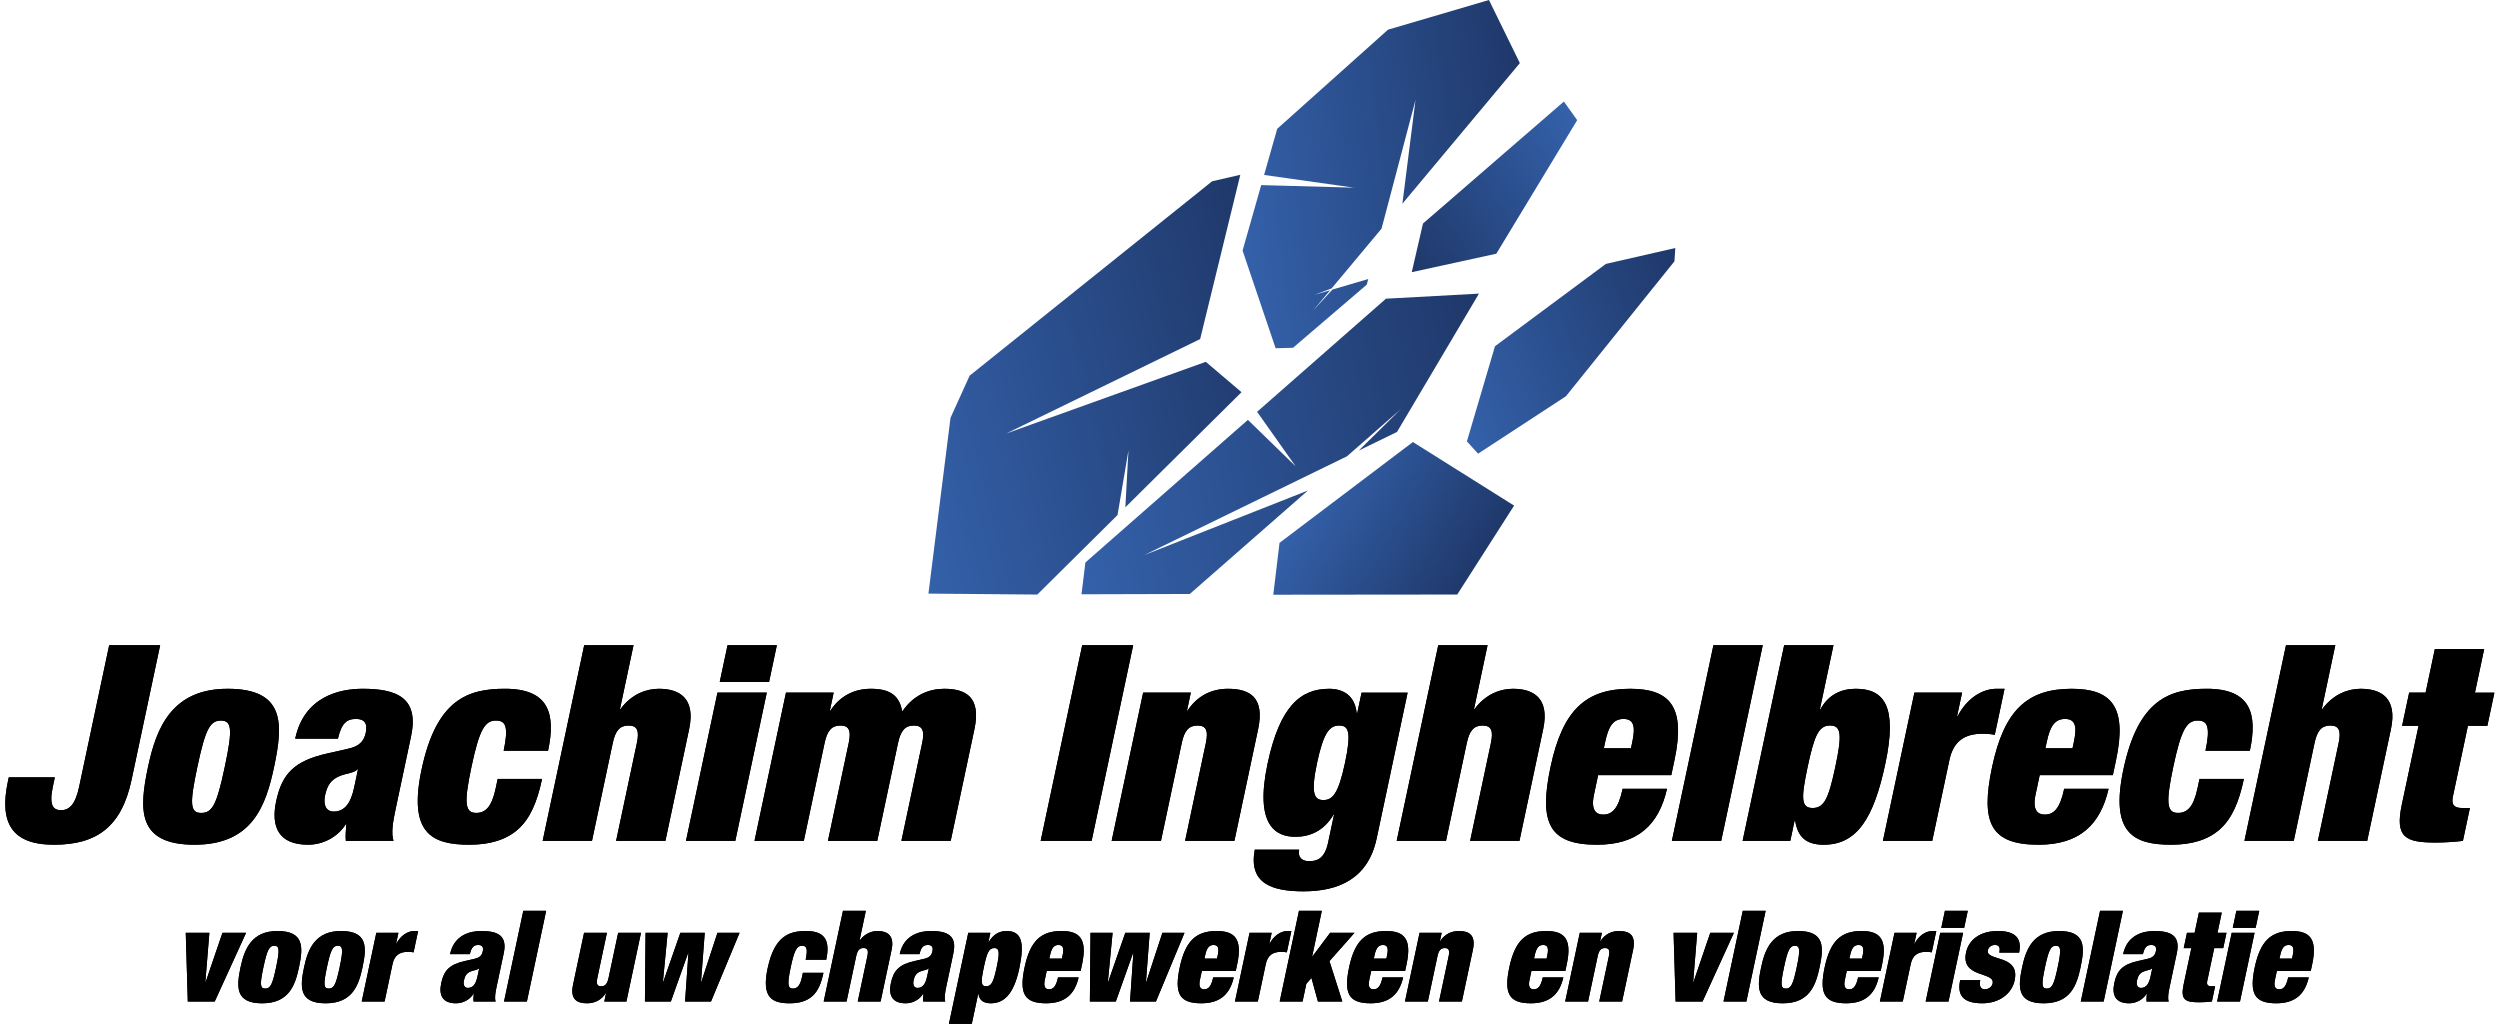 <svg xmlns="http://www.w3.org/2000/svg" xmlns:ns1="http://www.w3.org/1999/xlink" id="Laag_1" data-name="Laag 1" version="1.1" viewBox="0.0 0.0 1824.0 751.0" width="300" height="123">
  <defs>
    <linearGradient id="Naamloos_verloop_25" data-name="Naamloos verloop 25" x1="921.25" y1="295.93" x2="1056.07" y2="295.93" gradientTransform="translate(305.81 -355.04) rotate(30.2)" gradientUnits="userSpaceOnUse">
      <stop offset="0" stop-color="#3461aa" />
      <stop offset="1" stop-color="#1f386a" />
    </linearGradient>
    <linearGradient id="Naamloos_verloop_25-2" data-name="Naamloos verloop 25" x1="1070.91" y1="376.95" x2="1262.76" y2="376.95" gradientTransform="translate(-77.34 298.5) rotate(-19.94)" ns1:href="#Naamloos_verloop_25" />
    <linearGradient id="Naamloos_verloop_25-3" data-name="Naamloos verloop 25" x1="777.4" y1="351.83" x2="1102.92" y2="351.83" gradientTransform="translate(-52.87 147.58) rotate(-10.17)" ns1:href="#Naamloos_verloop_25" />
    <linearGradient id="Naamloos_verloop_25-4" data-name="Naamloos verloop 25" x1="665.35" y1="291.22" x2="961.3" y2="291.22" gradientTransform="translate(-66.6 205.13) rotate(-14)" ns1:href="#Naamloos_verloop_25" />
    <linearGradient id="Naamloos_verloop_25-5" data-name="Naamloos verloop 25" x1="930.18" y1="155.23" x2="1149.32" y2="155.23" gradientTransform="translate(-41.23 107.87) rotate(-7.39)" ns1:href="#Naamloos_verloop_25" />
    <linearGradient id="Naamloos_verloop_25-6" data-name="Naamloos verloop 25" x1="396.53" y1="388.69" x2="559.44" y2="388.69" gradientTransform="translate(1707.03 198.03) rotate(145.67)" ns1:href="#Naamloos_verloop_25" />
  </defs>
  <g>
    <g>
      <path d="M76.14,472.74l-22.04,103.81c-2.9,13.65-7.64,17.06-13.26,17.06s-8.91-3.41-6.01-17.06l1.49-7.03H2.58l-.64,3.01c-6.35,29.92,2.4,46.38,33.72,46.38s49.55-13.05,56.89-47.58l20.94-98.59h-37.35Z" fill="#000" stroke-width="0" />
      <path d="M76.14,472.74l-22.04,103.81c-2.9,13.65-7.64,17.06-13.26,17.06s-8.91-3.41-6.01-17.06l1.49-7.03H2.58l-.64,3.01c-6.35,29.92,2.4,46.38,33.72,46.38s49.55-13.05,56.89-47.58l20.94-98.59h-37.35Z" fill="#000" stroke-width="0" />
      <path d="M162.94,504.66c-40.76,0-52.24,28.52-58.29,57.03-6.65,31.33-8.34,57.22,34.03,57.22s52.24-28.51,58.29-57.02c6.65-31.33,8.34-57.23-34.03-57.23ZM160.83,561.89c-5.8,27.3-8.97,33.73-17.2,33.73s-8.67-6.43-2.87-33.73c5.84-27.51,9.21-33.94,17.24-33.94s8.68,6.43,2.83,33.94Z" fill="#000" stroke-width="0" />
      <path d="M162.94,504.66c-40.76,0-52.24,28.52-58.29,57.03-6.65,31.33-8.34,57.22,34.03,57.22s52.24-28.51,58.29-57.02c6.65-31.33,8.34-57.23-34.03-57.23ZM160.83,561.89c-5.8,27.3-8.97,33.73-17.2,33.73s-8.67-6.43-2.87-33.73c5.84-27.51,9.21-33.94,17.24-33.94s8.68,6.43,2.83,33.94Z" fill="#000" stroke-width="0" />
      <path d="M261.75,504.66c-16.46,0-42.71,5.43-49.32,36.55h31.32c2.63-11.45,6.48-14.46,13.31-14.46,6.23,0,8.51,3.41,7.11,10.03-1.41,6.63-4.94,10.04-13.16,11.85l-14.98,3.41c-24.24,5.42-33.27,14.86-37.54,34.94-3.97,18.67,1.65,31.92,23.34,31.92,10.84,0,21.63-5.42,27.69-15.06h.4c-.33,4.42-.79,8.43-.39,12.25h34.94c-1.82-5.62-.56-13.45,1.58-23.49l11.25-53.01c6.01-28.31-10.25-34.94-35.55-34.94ZM255.68,576.75c-2.52,11.85-7.01,17.86-15.04,17.86-5.42,0-7.85-4.61-6.32-11.85,1.53-7.23,4.24-11.44,10.41-14.05,5.73-2.41,10.71-2.21,13.31-5.02h.4l-2.77,13.05Z" fill="#000" stroke-width="0" />
      <path d="M261.75,504.66c-16.46,0-42.71,5.43-49.32,36.55h31.32c2.63-11.45,6.48-14.46,13.31-14.46,6.23,0,8.51,3.41,7.11,10.03-1.41,6.63-4.94,10.04-13.16,11.85l-14.98,3.41c-24.24,5.42-33.27,14.86-37.54,34.94-3.97,18.67,1.65,31.92,23.34,31.92,10.84,0,21.63-5.42,27.69-15.06h.4c-.33,4.42-.79,8.43-.39,12.25h34.94c-1.82-5.62-.56-13.45,1.58-23.49l11.25-53.01c6.01-28.31-10.25-34.94-35.55-34.94ZM255.68,576.75c-2.52,11.85-7.01,17.86-15.04,17.86-5.42,0-7.85-4.61-6.32-11.85,1.53-7.23,4.24-11.44,10.41-14.05,5.73-2.41,10.71-2.21,13.31-5.02h.4l-2.77,13.05Z" fill="#000" stroke-width="0" />
      <path d="M359.29,577.75c-2.9,13.65-7.61,17.86-14.23,17.86-8.23,0-9.15-7.02-3.48-33.73,5.67-26.71,9.61-33.94,17.85-33.94,3.82,0,6.17,1.21,7.05,4.62.88,3.41.57,8.64-1.3,17.47h32.53c5.76-27.11.6-45.38-31.53-45.38-27.11,0-50.21,7.63-61.13,59.04-9.93,46.78,7.35,55.22,35.06,55.22,15.06,0,27.07-3.61,35.76-11.45,8.69-7.83,13.82-19.68,17.44-36.74h-32.53l-1.5,7.03Z" fill="#000" stroke-width="0" />
      <path d="M359.29,577.75c-2.9,13.65-7.61,17.86-14.23,17.86-8.23,0-9.15-7.02-3.48-33.73,5.67-26.71,9.61-33.94,17.85-33.94,3.82,0,6.17,1.21,7.05,4.62.88,3.41.57,8.64-1.3,17.47h32.53c5.76-27.11.6-45.38-31.53-45.38-27.11,0-50.21,7.63-61.13,59.04-9.93,46.78,7.35,55.22,35.06,55.22,15.06,0,27.07-3.61,35.76-11.45,8.69-7.83,13.82-19.68,17.44-36.74h-32.53l-1.5,7.03Z" fill="#000" stroke-width="0" />
      <path d="M479.03,504.66c-8.83,0-19.8,3.42-28.25,14.86h-.4l9.94-46.78h-36.14l-30.44,143.37h36.14l15.22-71.68c1.92-9.04,5.14-12.85,11.56-12.85s8.03,3.81,6.11,12.85l-15.22,71.68h36.14l17.39-81.92c4.82-22.69-7.19-29.52-22.04-29.52Z" fill="#000" stroke-width="0" />
      <path d="M479.03,504.66c-8.83,0-19.8,3.42-28.25,14.86h-.4l9.94-46.78h-36.14l-30.44,143.37h36.14l15.22-71.68c1.92-9.04,5.14-12.85,11.56-12.85s8.03,3.81,6.11,12.85l-15.22,71.68h36.14l17.39-81.92c4.82-22.69-7.19-29.52-22.04-29.52Z" fill="#000" stroke-width="0" />
      <polygon points="565.34 472.74 529.2 472.74 523.48 499.65 559.63 499.65 565.34 472.74" fill="#000" stroke-width="0" />
      <polygon points="565.34 472.74 529.2 472.74 523.48 499.65 559.63 499.65 565.34 472.74" fill="#000" stroke-width="0" />
      <polygon points="521.82 507.48 498.75 616.1 534.9 616.1 557.96 507.48 521.82 507.48" fill="#000" stroke-width="0" />
      <polygon points="521.82 507.48 498.75 616.1 534.9 616.1 557.96 507.48 521.82 507.48" fill="#000" stroke-width="0" />
      <path d="M688.08,504.66c-11.05,0-22.63,4.42-30.85,16.67-2.07-11.05-8.11-16.67-22.97-16.67-12.45,0-22.83,5.43-29.71,16.07h-.4l2.81-13.25h-34.94l-23.07,108.63h36.14l15.22-71.68c1.92-9.04,5.14-12.85,11.56-12.85s8.03,3.81,6.11,12.85l-15.22,71.68h36.14l15.22-71.68c1.92-9.04,5.14-12.85,11.57-12.85s8.02,3.81,6.11,12.85l-15.22,71.68h36.14l17.39-81.92c4.95-23.29-6.18-29.52-22.04-29.52Z" fill="#000" stroke-width="0" />
      <path d="M688.08,504.66c-11.05,0-22.63,4.42-30.85,16.67-2.07-11.05-8.11-16.67-22.97-16.67-12.45,0-22.83,5.43-29.71,16.07h-.4l2.81-13.25h-34.94l-23.07,108.63h36.14l15.22-71.68c1.92-9.04,5.14-12.85,11.56-12.85s8.03,3.81,6.11,12.85l-15.22,71.68h36.14l15.22-71.68c1.92-9.04,5.14-12.85,11.57-12.85s8.02,3.81,6.11,12.85l-15.22,71.68h36.14l17.39-81.92c4.95-23.29-6.18-29.52-22.04-29.52Z" fill="#000" stroke-width="0" />
      <polygon points="789.06 472.74 758.62 616.1 795.96 616.1 826.41 472.74 789.06 472.74" fill="#000" stroke-width="0" />
      <polygon points="789.06 472.74 758.62 616.1 795.96 616.1 826.41 472.74 789.06 472.74" fill="#000" stroke-width="0" />
      <path d="M895.94,504.66c-12.45,0-22.83,5.43-29.71,16.07h-.4l2.81-13.25h-34.94l-23.07,108.63h36.14l15.22-71.68c1.92-9.04,5.14-12.85,11.56-12.85s8.03,3.81,6.11,12.85l-15.22,71.68h36.14l17.39-81.92c4.94-23.29-6.18-29.52-22.04-29.52Z" fill="#000" stroke-width="0" />
      <path d="M895.94,504.66c-12.45,0-22.83,5.43-29.71,16.07h-.4l2.81-13.25h-34.94l-23.07,108.63h36.14l15.22-71.68c1.92-9.04,5.14-12.85,11.56-12.85s8.03,3.81,6.11,12.85l-15.22,71.68h36.14l17.39-81.92c4.94-23.29-6.18-29.52-22.04-29.52Z" fill="#000" stroke-width="0" />
      <path d="M993.75,507.48l-3.2,15.06h-.4c-1.24-13.05-10.06-17.87-20.1-17.87-21.08,0-36.26,12.85-45.17,54.82-9.59,45.17,5.89,53.61,20.35,53.61,10.03,0,20.69-3.81,27.95-16.26h.4l-4.4,20.68c-2.55,12.05-8.48,13.45-13.9,13.45s-8.4-3.01-7.25-8.43h-32.53c-4.64,24.7,12.4,30.52,35.69,30.52,25.5,0,47.3-9.03,53.61-38.75l22.69-106.82h-33.73ZM981.62,558.88c-4.86,22.89-9.21,27.31-15.83,27.31s-9.5-4.42-4.64-27.31c4.82-22.69,9.41-27.31,16.23-27.31s9.06,4.62,4.24,27.31Z" fill="#000" stroke-width="0" />
      <path d="M993.75,507.48l-3.2,15.06h-.4c-1.24-13.05-10.06-17.87-20.1-17.87-21.08,0-36.26,12.85-45.17,54.82-9.59,45.17,5.89,53.61,20.35,53.61,10.03,0,20.69-3.81,27.95-16.26h.4l-4.4,20.68c-2.55,12.05-8.48,13.45-13.9,13.45s-8.4-3.01-7.25-8.43h-32.53c-4.64,24.7,12.4,30.52,35.69,30.52,25.5,0,47.3-9.03,53.61-38.75l22.69-106.82h-33.73ZM981.62,558.88c-4.86,22.89-9.21,27.31-15.83,27.31s-9.5-4.42-4.64-27.31c4.82-22.69,9.41-27.31,16.23-27.31s9.06,4.62,4.24,27.31Z" fill="#000" stroke-width="0" />
      <path d="M1104.79,504.66c-8.84,0-19.8,3.42-28.26,14.86h-.4l9.93-46.78h-36.14l-30.45,143.37h36.14l15.22-71.68c1.92-9.04,5.14-12.85,11.56-12.85s8.03,3.81,6.11,12.85l-15.22,71.68h36.14l17.4-81.92c4.82-22.69-7.18-29.52-22.04-29.52Z" fill="#000" stroke-width="0" />
      <path d="M1104.79,504.66c-8.84,0-19.8,3.42-28.26,14.86h-.4l9.93-46.78h-36.14l-30.45,143.37h36.14l15.22-71.68c1.92-9.04,5.14-12.85,11.56-12.85s8.03,3.81,6.11,12.85l-15.22,71.68h36.14l17.4-81.92c4.82-22.69-7.18-29.52-22.04-29.52Z" fill="#000" stroke-width="0" />
      <path d="M1167.07,567.91h53.61l2.34-11.04c8.35-39.36-3.57-52.21-32.49-52.21-32.53,0-49.5,15.67-58.33,57.23-8.78,41.36-.87,57.02,34.07,57.02,29.92,0,45.28-14.66,51.27-40.96h-32.53c-3.15,14.86-7.82,18.88-14.25,18.88-5.01,0-9.2-3.01-6.72-14.66l3.03-14.26ZM1172.27,543.42c2.43-11.45,5.95-16.66,13.37-16.66s8.94,5.22,6.51,16.66l-1.03,4.82h-19.88l1.03-4.82Z" fill="#000" stroke-width="0" />
      <path d="M1167.07,567.91h53.61l2.34-11.04c8.35-39.36-3.57-52.21-32.49-52.21-32.53,0-49.5,15.67-58.33,57.23-8.78,41.36-.87,57.02,34.07,57.02,29.92,0,45.28-14.66,51.27-40.96h-32.53c-3.15,14.86-7.82,18.88-14.25,18.88-5.01,0-9.2-3.01-6.72-14.66l3.03-14.26ZM1172.27,543.42c2.43-11.45,5.95-16.66,13.37-16.66s8.94,5.22,6.51,16.66l-1.03,4.82h-19.88l1.03-4.82Z" fill="#000" stroke-width="0" />
      <polygon points="1251.54 472.74 1221.1 616.1 1257.24 616.1 1287.69 472.74 1251.54 472.74" fill="#000" stroke-width="0" />
      <polygon points="1251.54 472.74 1221.1 616.1 1257.24 616.1 1287.69 472.74 1251.54 472.74" fill="#000" stroke-width="0" />
      <path d="M1355.81,504.66c-10.24,0-19.92,4.02-25.88,15.06h-.4l9.98-46.99h-36.14l-30.45,143.37h34.94l3.16-14.86h.4c1.86,12.05,8.1,17.67,20.95,17.67,24.29,0,36.62-19.28,45.14-59.43,8.91-41.97-.81-54.82-21.69-54.82ZM1340.85,561.89c-4.95,23.29-8.2,30.12-16.63,30.12s-8.59-6.83-3.65-30.12c4.99-23.5,8.24-30.32,16.48-30.32s8.79,6.83,3.8,30.32Z" fill="#000" stroke-width="0" />
      <path d="M1355.81,504.66c-10.24,0-19.92,4.02-25.88,15.06h-.4l9.98-46.99h-36.14l-30.45,143.37h34.94l3.16-14.86h.4c1.86,12.05,8.1,17.67,20.95,17.67,24.29,0,36.62-19.28,45.14-59.43,8.91-41.97-.81-54.82-21.69-54.82ZM1340.85,561.89c-4.95,23.29-8.2,30.12-16.63,30.12s-8.59-6.83-3.65-30.12c4.99-23.5,8.24-30.32,16.48-30.32s8.79,6.83,3.8,30.32Z" fill="#000" stroke-width="0" />
      <path d="M1464.85,504.66h-5.82c-10.65,0-21.77,7.03-28.56,20.08h-.4l3.67-17.27h-34.94l-23.07,108.63h36.14l12.58-59.23c3.03-14.26,11.52-19.28,24.37-19.28,3.01,0,5.78.2,8.87.8l7.16-33.73Z" fill="#000" stroke-width="0" />
      <path d="M1464.85,504.66h-5.82c-10.65,0-21.77,7.03-28.56,20.08h-.4l3.67-17.27h-34.94l-23.07,108.63h36.14l12.58-59.23c3.03-14.26,11.52-19.28,24.37-19.28,3.01,0,5.78.2,8.87.8l7.16-33.73Z" fill="#000" stroke-width="0" />
      <path d="M1514.06,504.66c-32.53,0-49.5,15.67-58.33,57.23-8.78,41.36-.87,57.02,34.07,57.02,29.92,0,45.28-14.66,51.27-40.96h-32.53c-3.15,14.86-7.82,18.88-14.25,18.88-5.01,0-9.2-3.01-6.72-14.66l3.03-14.26h53.61l2.34-11.04c8.35-39.36-3.57-52.21-32.49-52.21ZM1515.68,543.42l-1.03,4.82h-19.88l1.03-4.82c2.43-11.45,5.95-16.66,13.37-16.66s8.94,5.22,6.51,16.66Z" fill="#000" stroke-width="0" />
      <path d="M1514.06,504.66c-32.53,0-49.5,15.67-58.33,57.23-8.78,41.36-.87,57.02,34.07,57.02,29.92,0,45.28-14.66,51.27-40.96h-32.53c-3.15,14.86-7.82,18.88-14.25,18.88-5.01,0-9.2-3.01-6.72-14.66l3.03-14.26h53.61l2.34-11.04c8.35-39.36-3.57-52.21-32.49-52.21ZM1515.68,543.42l-1.03,4.82h-19.88l1.03-4.82c2.43-11.45,5.95-16.66,13.37-16.66s8.94,5.22,6.51,16.66Z" fill="#000" stroke-width="0" />
      <path d="M1606.18,577.75c-2.9,13.65-7.61,17.86-14.23,17.86-8.23,0-9.15-7.02-3.48-33.73,5.67-26.71,9.61-33.94,17.84-33.94,3.82,0,6.17,1.21,7.05,4.62.89,3.41.58,8.64-1.3,17.47h32.53c5.76-27.11.6-45.38-31.52-45.38-27.11,0-50.22,7.63-61.13,59.04-9.93,46.78,7.35,55.22,35.06,55.22,15.06,0,27.07-3.61,35.77-11.45,8.69-7.83,13.81-19.68,17.44-36.74h-32.53l-1.49,7.03Z" fill="#000" stroke-width="0" />
      <path d="M1606.18,577.75c-2.9,13.65-7.61,17.86-14.23,17.86-8.23,0-9.15-7.02-3.48-33.73,5.67-26.71,9.61-33.94,17.84-33.94,3.82,0,6.17,1.21,7.05,4.62.89,3.41.58,8.64-1.3,17.47h32.53c5.76-27.11.6-45.38-31.52-45.38-27.11,0-50.22,7.63-61.13,59.04-9.93,46.78,7.35,55.22,35.06,55.22,15.06,0,27.07-3.61,35.77-11.45,8.69-7.83,13.81-19.68,17.44-36.74h-32.53l-1.49,7.03Z" fill="#000" stroke-width="0" />
      <path d="M1725.92,504.66c-8.84,0-19.8,3.42-28.26,14.86h-.4l9.93-46.78h-36.14l-30.45,143.37h36.14l15.22-71.68c1.92-9.04,5.14-12.85,11.56-12.85s8.03,3.81,6.11,12.85l-15.22,71.68h36.14l17.4-81.92c4.82-22.69-7.18-29.52-22.04-29.52Z" fill="#000" stroke-width="0" />
      <path d="M1725.92,504.66c-8.84,0-19.8,3.42-28.26,14.86h-.4l9.93-46.78h-36.14l-30.45,143.37h36.14l15.22-71.68c1.92-9.04,5.14-12.85,11.56-12.85s8.03,3.81,6.11,12.85l-15.22,71.68h36.14l17.4-81.92c4.82-22.69-7.18-29.52-22.04-29.52Z" fill="#000" stroke-width="0" />
      <path d="M1816.25,475.55h-36.14l-6.77,31.93h-12.05l-5.16,24.3h12.05l-12.28,57.83c-5.12,24.09,2.75,27.71,24.84,27.71,6.03,0,13.14-.41,19.94-1.21l5.12-24.09h-5.62c-5.82,0-8.16-2.21-6.84-8.43l11-51.8h14.26l5.16-24.3h-14.26l6.77-31.93Z" fill="#000" stroke-width="0" />
      <path d="M1816.25,475.55h-36.14l-6.77,31.93h-12.05l-5.16,24.3h12.05l-12.28,57.83c-5.12,24.09,2.75,27.71,24.84,27.71,6.03,0,13.14-.41,19.94-1.21l5.12-24.09h-5.62c-5.82,0-8.16-2.21-6.84-8.43l11-51.8h14.26l5.16-24.3h-14.26l6.77-31.93Z" fill="#000" stroke-width="0" />
    </g>
    <g>
      <polygon points="159.14 683.44 146.79 719.65 146.6 719.65 149.55 683.44 132.24 683.44 133.73 733.8 153.47 733.8 176.45 683.44 159.14 683.44" fill="#000" stroke-width="0" />
      <polygon points="159.14 683.44 146.79 719.65 146.6 719.65 149.55 683.44 132.24 683.44 133.73 733.8 153.47 733.8 176.45 683.44 159.14 683.44" fill="#000" stroke-width="0" />
      <path d="M199.45,682.13c-18.9,0-24.22,13.22-27.03,26.44-3.09,14.52-3.87,26.53,15.78,26.53s24.22-13.22,27.03-26.43c3.08-14.52,3.87-26.53-15.78-26.53ZM198.46,708.67c-2.69,12.66-4.16,15.64-7.98,15.64s-4.02-2.98-1.33-15.64c2.71-12.75,4.27-15.73,7.99-15.73s4.02,2.98,1.31,15.73Z" fill="#000" stroke-width="0" />
      <path d="M199.45,682.13c-18.9,0-24.22,13.22-27.03,26.44-3.09,14.52-3.87,26.53,15.78,26.53s24.22-13.22,27.03-26.43c3.08-14.52,3.87-26.53-15.78-26.53ZM198.46,708.67c-2.69,12.66-4.16,15.64-7.98,15.64s-4.02-2.98-1.33-15.64c2.71-12.75,4.27-15.73,7.99-15.73s4.02,2.98,1.31,15.73Z" fill="#000" stroke-width="0" />
      <path d="M245.99,682.13c-18.9,0-24.22,13.22-27.03,26.44-3.09,14.52-3.87,26.53,15.78,26.53s24.22-13.22,27.03-26.43c3.08-14.52,3.87-26.53-15.78-26.53ZM245.01,708.67c-2.69,12.66-4.16,15.64-7.98,15.64s-4.02-2.98-1.33-15.64c2.71-12.75,4.27-15.73,7.99-15.73s4.02,2.98,1.31,15.73Z" fill="#000" stroke-width="0" />
      <path d="M245.99,682.13c-18.9,0-24.22,13.22-27.03,26.44-3.09,14.52-3.87,26.53,15.78,26.53s24.22-13.22,27.03-26.43c3.08-14.52,3.87-26.53-15.78-26.53ZM245.01,708.67c-2.69,12.66-4.16,15.64-7.98,15.64s-4.02-2.98-1.33-15.64c2.71-12.75,4.27-15.73,7.99-15.73s4.02,2.98,1.31,15.73Z" fill="#000" stroke-width="0" />
      <path d="M286.56,691.44h-.19l1.7-8h-16.2l-10.7,50.36h16.76l5.83-27.46c1.4-6.61,5.34-8.94,11.3-8.94,1.4,0,2.68.09,4.11.37l3.32-15.64h-2.7c-4.93,0-10.09,3.26-13.24,9.31Z" fill="#000" stroke-width="0" />
      <path d="M286.56,691.44h-.19l1.7-8h-16.2l-10.7,50.36h16.76l5.83-27.46c1.4-6.61,5.34-8.94,11.3-8.94,1.4,0,2.68.09,4.11.37l3.32-15.64h-2.7c-4.93,0-10.09,3.26-13.24,9.31Z" fill="#000" stroke-width="0" />
      <path d="M348.76,682.13c-7.63,0-19.8,2.51-22.87,16.94h14.52c1.22-5.31,3.01-6.7,6.17-6.7,2.89,0,3.95,1.58,3.29,4.65-.65,3.07-2.29,4.66-6.1,5.49l-6.95,1.59c-11.24,2.51-15.43,6.89-17.4,16.2-1.84,8.66.77,14.8,10.82,14.8,5.03,0,10.03-2.51,12.84-6.98h.19c-.16,2.05-.37,3.91-.18,5.68h16.2c-.84-2.61-.26-6.24.73-10.89l5.22-24.57c2.79-13.13-4.75-16.2-16.48-16.2ZM345.95,715.55c-1.17,5.49-3.25,8.28-6.97,8.28-2.51,0-3.64-2.14-2.93-5.49.71-3.35,1.97-5.31,4.83-6.52,2.66-1.12,4.96-1.02,6.17-2.33h.19l-1.28,6.05Z" fill="#000" stroke-width="0" />
      <path d="M348.76,682.13c-7.63,0-19.8,2.51-22.87,16.94h14.52c1.22-5.31,3.01-6.7,6.17-6.7,2.89,0,3.95,1.58,3.29,4.65-.65,3.07-2.29,4.66-6.1,5.49l-6.95,1.59c-11.24,2.51-15.43,6.89-17.4,16.2-1.84,8.66.77,14.8,10.82,14.8,5.03,0,10.03-2.51,12.84-6.98h.19c-.16,2.05-.37,3.91-.18,5.68h16.2c-.84-2.61-.26-6.24.73-10.89l5.22-24.57c2.79-13.13-4.75-16.2-16.48-16.2ZM345.95,715.55c-1.17,5.49-3.25,8.28-6.97,8.28-2.51,0-3.64-2.14-2.93-5.49.71-3.35,1.97-5.31,4.83-6.52,2.66-1.12,4.96-1.02,6.17-2.33h.19l-1.28,6.05Z" fill="#000" stroke-width="0" />
      <polygon points="365.44 733.8 382.19 733.8 396.31 667.33 379.56 667.33 365.44 733.8" fill="#000" stroke-width="0" />
      <polygon points="365.44 733.8 382.19 733.8 396.31 667.33 379.56 667.33 365.44 733.8" fill="#000" stroke-width="0" />
      <path d="M441.97,716.67c-.89,4.19-2.38,5.96-5.36,5.96s-3.72-1.77-2.83-5.96l7.06-33.23h-16.76l-8.06,37.98c-2.3,10.8,2.86,13.68,10.22,13.68,5.77,0,10.59-2.51,13.78-7.45h.19l-1.3,6.14h16.2l10.7-50.36h-16.75l-7.06,33.23Z" fill="#000" stroke-width="0" />
      <path d="M441.97,716.67c-.89,4.19-2.38,5.96-5.36,5.96s-3.72-1.77-2.83-5.96l7.06-33.23h-16.76l-8.06,37.98c-2.3,10.8,2.86,13.68,10.22,13.68,5.77,0,10.59-2.51,13.78-7.45h.19l-1.3,6.14h16.2l10.7-50.36h-16.75l-7.06,33.23Z" fill="#000" stroke-width="0" />
      <polygon points="509.94 719.65 509.75 719.65 512.51 683.44 494.64 683.44 482.01 719.65 481.83 719.65 485.33 683.44 469.13 683.44 468.68 733.8 487.67 733.8 500.36 698.15 500.55 698.15 498.09 733.8 517.08 733.8 538.02 683.44 521.82 683.44 509.94 719.65" fill="#000" stroke-width="0" />
      <polygon points="509.94 719.65 509.75 719.65 512.51 683.44 494.64 683.44 482.01 719.65 481.83 719.65 485.33 683.44 469.13 683.44 468.68 733.8 487.67 733.8 500.36 698.15 500.55 698.15 498.09 733.8 517.08 733.8 538.02 683.44 521.82 683.44 509.94 719.65" fill="#000" stroke-width="0" />
      <path d="M583.7,716.02c-1.34,6.33-3.53,8.28-6.6,8.28-3.82,0-4.24-3.26-1.61-15.64,2.63-12.38,4.46-15.73,8.27-15.73,1.77,0,2.86.56,3.27,2.14.41,1.58.27,4-.6,8.1h15.08c2.67-12.57.28-21.04-14.61-21.04-12.57,0-23.28,3.54-28.34,27.37-4.61,21.69,3.41,25.6,16.25,25.6,6.98,0,12.55-1.67,16.58-5.31,4.03-3.63,6.41-9.12,8.09-17.03h-15.08l-.69,3.26Z" fill="#000" stroke-width="0" />
      <path d="M583.7,716.02c-1.34,6.33-3.53,8.28-6.6,8.28-3.82,0-4.24-3.26-1.61-15.64,2.63-12.38,4.46-15.73,8.27-15.73,1.77,0,2.86.56,3.27,2.14.41,1.58.27,4-.6,8.1h15.08c2.67-12.57.28-21.04-14.61-21.04-12.57,0-23.28,3.54-28.34,27.37-4.61,21.69,3.41,25.6,16.25,25.6,6.98,0,12.55-1.67,16.58-5.31,4.03-3.63,6.41-9.12,8.09-17.03h-15.08l-.69,3.26Z" fill="#000" stroke-width="0" />
      <path d="M639.21,682.13c-4.09,0-9.18,1.58-13.1,6.89h-.19l4.61-21.69h-16.76l-14.12,66.46h16.76l7.06-33.23c.89-4.19,2.38-5.96,5.36-5.96s3.72,1.77,2.83,5.96l-7.06,33.23h16.75l8.07-37.98c2.23-10.52-3.33-13.68-10.22-13.68Z" fill="#000" stroke-width="0" />
      <path d="M639.21,682.13c-4.09,0-9.18,1.58-13.1,6.89h-.19l4.61-21.69h-16.76l-14.12,66.46h16.76l7.06-33.23c.89-4.19,2.38-5.96,5.36-5.96s3.72,1.77,2.83,5.96l-7.06,33.23h16.75l8.07-37.98c2.23-10.52-3.33-13.68-10.22-13.68Z" fill="#000" stroke-width="0" />
      <path d="M694.69,698.33c2.79-13.13-4.75-16.2-16.48-16.2-7.63,0-19.8,2.51-22.87,16.94h14.52c1.22-5.31,3.01-6.7,6.17-6.7,2.89,0,3.95,1.58,3.29,4.65-.65,3.07-2.29,4.66-6.1,5.49l-6.95,1.59c-11.24,2.51-15.43,6.89-17.4,16.2-1.84,8.66.77,14.8,10.82,14.8,5.03,0,10.03-2.51,12.84-6.98h.19c-.16,2.05-.37,3.91-.18,5.68h16.2c-.84-2.61-.26-6.24.73-10.89l5.22-24.57ZM675.4,715.55c-1.17,5.49-3.25,8.28-6.97,8.28-2.51,0-3.64-2.14-2.93-5.49.71-3.35,1.97-5.31,4.83-6.52,2.66-1.12,4.96-1.02,6.17-2.33h.19l-1.28,6.05Z" fill="#000" stroke-width="0" />
      <path d="M694.69,698.33c2.79-13.13-4.75-16.2-16.48-16.2-7.63,0-19.8,2.51-22.87,16.94h14.52c1.22-5.31,3.01-6.7,6.17-6.7,2.89,0,3.95,1.58,3.29,4.65-.65,3.07-2.29,4.66-6.1,5.49l-6.95,1.59c-11.24,2.51-15.43,6.89-17.4,16.2-1.84,8.66.77,14.8,10.82,14.8,5.03,0,10.03-2.51,12.84-6.98h.19c-.16,2.05-.37,3.91-.18,5.68h16.2c-.84-2.61-.26-6.24.73-10.89l5.22-24.57ZM675.4,715.55c-1.17,5.49-3.25,8.28-6.97,8.28-2.51,0-3.64-2.14-2.93-5.49.71-3.35,1.97-5.31,4.83-6.52,2.66-1.12,4.96-1.02,6.17-2.33h.19l-1.28,6.05Z" fill="#000" stroke-width="0" />
      <path d="M733.7,682.13c-5.49,0-9.95,2.61-13.19,8.19h-.19l1.46-6.89h-16.2l-14.18,66.74h16.76l4.69-22.06h.19c.59,5.12,4.29,6.98,9.04,6.98,9.31,0,16.76-6.14,20.85-25.41,3.95-18.62,2.04-27.55-9.23-27.55ZM726.41,708.57c-2.31,10.89-3.82,14.06-7.73,14.06s-3.98-3.16-1.67-14.06c2.29-10.8,3.8-13.96,7.62-13.96s4.07,3.16,1.78,13.96Z" fill="#000" stroke-width="0" />
      <path d="M733.7,682.13c-5.49,0-9.95,2.61-13.19,8.19h-.19l1.46-6.89h-16.2l-14.18,66.74h16.76l4.69-22.06h.19c.59,5.12,4.29,6.98,9.04,6.98,9.31,0,16.76-6.14,20.85-25.41,3.95-18.62,2.04-27.55-9.23-27.55ZM726.41,708.57c-2.31,10.89-3.82,14.06-7.73,14.06s-3.98-3.16-1.67-14.06c2.29-10.8,3.8-13.96,7.62-13.96s4.07,3.16,1.78,13.96Z" fill="#000" stroke-width="0" />
      <path d="M773.91,682.13c-15.08,0-22.95,7.26-27.05,26.53-4.07,19.17-.4,26.43,15.8,26.43,13.87,0,20.99-6.79,23.77-18.99h-15.08c-1.46,6.89-3.63,8.75-6.6,8.75-2.33,0-4.27-1.4-3.12-6.8l1.41-6.61h24.85l1.09-5.12c3.88-18.24-1.66-24.2-15.06-24.2ZM774.66,700.1l-.47,2.23h-9.22l.48-2.23c1.13-5.31,2.76-7.73,6.2-7.73s4.14,2.42,3.01,7.73Z" fill="#000" stroke-width="0" />
      <path d="M773.91,682.13c-15.08,0-22.95,7.26-27.05,26.53-4.07,19.17-.4,26.43,15.8,26.43,13.87,0,20.99-6.79,23.77-18.99h-15.08c-1.46,6.89-3.63,8.75-6.6,8.75-2.33,0-4.27-1.4-3.12-6.8l1.41-6.61h24.85l1.09-5.12c3.88-18.24-1.66-24.2-15.06-24.2ZM774.66,700.1l-.47,2.23h-9.22l.48-2.23c1.13-5.31,2.76-7.73,6.2-7.73s4.14,2.42,3.01,7.73Z" fill="#000" stroke-width="0" />
      <polygon points="847.83 683.44 835.95 719.65 835.76 719.65 838.52 683.44 820.65 683.44 808.02 719.65 807.84 719.65 811.34 683.44 795.14 683.44 794.68 733.8 813.68 733.8 826.37 698.15 826.55 698.15 824.1 733.8 843.09 733.8 864.02 683.44 847.83 683.44" fill="#000" stroke-width="0" />
      <polygon points="847.83 683.44 835.95 719.65 835.76 719.65 838.52 683.44 820.65 683.44 808.02 719.65 807.84 719.65 811.34 683.44 795.14 683.44 794.68 733.8 813.68 733.8 826.37 698.15 826.55 698.15 824.1 733.8 843.09 733.8 864.02 683.44 847.83 683.44" fill="#000" stroke-width="0" />
      <path d="M878.41,724.86c-2.33,0-4.27-1.4-3.12-6.8l1.41-6.61h24.85l1.09-5.12c3.88-18.24-1.66-24.2-15.06-24.2-15.08,0-22.95,7.26-27.05,26.53-4.07,19.17-.4,26.43,15.8,26.43,13.87,0,20.99-6.79,23.77-18.99h-15.08c-1.46,6.89-3.63,8.75-6.6,8.75ZM879.11,700.1c1.13-5.31,2.76-7.73,6.2-7.73s4.14,2.42,3.01,7.73l-.47,2.23h-9.22l.48-2.23Z" fill="#000" stroke-width="0" />
      <path d="M878.41,724.86c-2.33,0-4.27-1.4-3.12-6.8l1.41-6.61h24.85l1.09-5.12c3.88-18.24-1.66-24.2-15.06-24.2-15.08,0-22.95,7.26-27.05,26.53-4.07,19.17-.4,26.43,15.8,26.43,13.87,0,20.99-6.79,23.77-18.99h-15.08c-1.46,6.89-3.63,8.75-6.6,8.75ZM879.11,700.1c1.13-5.31,2.76-7.73,6.2-7.73s4.14,2.42,3.01,7.73l-.47,2.23h-9.22l.48-2.23Z" fill="#000" stroke-width="0" />
      <path d="M938.99,697.77l3.32-15.64h-2.7c-4.93,0-10.09,3.26-13.24,9.31h-.19l1.7-8h-16.2l-10.7,50.36h16.76l5.83-27.46c1.4-6.61,5.34-8.94,11.3-8.94,1.4,0,2.68.09,4.11.37Z" fill="#000" stroke-width="0" />
      <path d="M938.99,697.77l3.32-15.64h-2.7c-4.93,0-10.09,3.26-13.24,9.31h-.19l1.7-8h-16.2l-10.7,50.36h16.76l5.83-27.46c1.4-6.61,5.34-8.94,11.3-8.94,1.4,0,2.68.09,4.11.37Z" fill="#000" stroke-width="0" />
      <polygon points="988.58 683.44 970.71 683.44 957.7 700.85 957.52 700.85 964.63 667.33 947.88 667.33 933.76 733.8 950.52 733.8 953.26 720.86 956.99 716.48 961.78 733.8 979.65 733.8 970.21 704.2 988.58 683.44" fill="#000" stroke-width="0" />
      <polygon points="988.58 683.44 970.71 683.44 957.7 700.85 957.52 700.85 964.63 667.33 947.88 667.33 933.76 733.8 950.52 733.8 953.26 720.86 956.99 716.48 961.78 733.8 979.65 733.8 970.21 704.2 988.58 683.44" fill="#000" stroke-width="0" />
      <path d="M1002.5,724.86c-2.33,0-4.27-1.4-3.12-6.8l1.41-6.61h24.85l1.09-5.12c3.88-18.24-1.66-24.2-15.06-24.2-15.08,0-22.95,7.26-27.05,26.53-4.07,19.17-.4,26.43,15.8,26.43,13.87,0,20.99-6.79,23.77-18.99h-15.08c-1.46,6.89-3.63,8.75-6.6,8.75ZM1003.2,700.1c1.13-5.31,2.76-7.73,6.2-7.73s4.14,2.42,3.01,7.73l-.47,2.23h-9.22l.48-2.23Z" fill="#000" stroke-width="0" />
      <path d="M1002.5,724.86c-2.33,0-4.27-1.4-3.12-6.8l1.41-6.61h24.85l1.09-5.12c3.88-18.24-1.66-24.2-15.06-24.2-15.08,0-22.95,7.26-27.05,26.53-4.07,19.17-.4,26.43,15.8,26.43,13.87,0,20.99-6.79,23.77-18.99h-15.08c-1.46,6.89-3.63,8.75-6.6,8.75ZM1003.2,700.1c1.13-5.31,2.76-7.73,6.2-7.73s4.14,2.42,3.01,7.73l-.47,2.23h-9.22l.48-2.23Z" fill="#000" stroke-width="0" />
      <path d="M1065.1,682.13c-5.77,0-10.59,2.51-13.77,7.45h-.19l1.3-6.14h-16.2l-10.7,50.36h16.76l7.06-33.23c.89-4.19,2.38-5.96,5.36-5.96s3.72,1.77,2.83,5.96l-7.06,33.23h16.76l8.07-37.98c2.29-10.8-2.87-13.68-10.22-13.68Z" fill="#000" stroke-width="0" />
      <path d="M1065.1,682.13c-5.77,0-10.59,2.51-13.77,7.45h-.19l1.3-6.14h-16.2l-10.7,50.36h16.76l7.06-33.23c.89-4.19,2.38-5.96,5.36-5.96s3.72,1.77,2.83,5.96l-7.06,33.23h16.76l8.07-37.98c2.29-10.8-2.87-13.68-10.22-13.68Z" fill="#000" stroke-width="0" />
      <path d="M1119.89,724.86c-2.33,0-4.27-1.4-3.12-6.8l1.41-6.61h24.85l1.09-5.12c3.88-18.24-1.66-24.2-15.06-24.2-15.08,0-22.95,7.26-27.05,26.53-4.07,19.17-.4,26.43,15.8,26.43,13.87,0,20.99-6.79,23.77-18.99h-15.08c-1.46,6.89-3.63,8.75-6.6,8.75ZM1120.59,700.1c1.13-5.31,2.76-7.73,6.2-7.73s4.14,2.42,3.01,7.73l-.47,2.23h-9.22l.48-2.23Z" fill="#000" stroke-width="0" />
      <path d="M1119.89,724.86c-2.33,0-4.27-1.4-3.12-6.8l1.41-6.61h24.85l1.09-5.12c3.88-18.24-1.66-24.2-15.06-24.2-15.08,0-22.95,7.26-27.05,26.53-4.07,19.17-.4,26.43,15.8,26.43,13.87,0,20.99-6.79,23.77-18.99h-15.08c-1.46,6.89-3.63,8.75-6.6,8.75ZM1120.59,700.1c1.13-5.31,2.76-7.73,6.2-7.73s4.14,2.42,3.01,7.73l-.47,2.23h-9.22l.48-2.23Z" fill="#000" stroke-width="0" />
      <path d="M1182.49,682.13c-5.77,0-10.59,2.51-13.77,7.45h-.19l1.3-6.14h-16.2l-10.7,50.36h16.76l7.06-33.23c.89-4.19,2.38-5.96,5.36-5.96s3.72,1.77,2.83,5.96l-7.06,33.23h16.76l8.07-37.98c2.29-10.8-2.87-13.68-10.22-13.68Z" fill="#000" stroke-width="0" />
      <path d="M1182.49,682.13c-5.77,0-10.59,2.51-13.77,7.45h-.19l1.3-6.14h-16.2l-10.7,50.36h16.76l7.06-33.23c.89-4.19,2.38-5.96,5.36-5.96s3.72,1.77,2.83,5.96l-7.06,33.23h16.76l8.07-37.98c2.29-10.8-2.87-13.68-10.22-13.68Z" fill="#000" stroke-width="0" />
      <polygon points="1249.24 683.44 1236.89 719.65 1236.7 719.65 1239.65 683.44 1222.34 683.44 1223.83 733.8 1243.57 733.8 1266.55 683.44 1249.24 683.44" fill="#000" stroke-width="0" />
      <polygon points="1249.24 683.44 1236.89 719.65 1236.7 719.65 1239.65 683.44 1222.34 683.44 1223.83 733.8 1243.57 733.8 1266.55 683.44 1249.24 683.44" fill="#000" stroke-width="0" />
      <polygon points="1273.05 667.33 1258.93 733.8 1275.69 733.8 1289.8 667.33 1273.05 667.33" fill="#000" stroke-width="0" />
      <polygon points="1273.05 667.33 1258.93 733.8 1275.69 733.8 1289.8 667.33 1273.05 667.33" fill="#000" stroke-width="0" />
      <path d="M1313.56,682.13c-18.9,0-24.22,13.22-27.03,26.44-3.09,14.52-3.87,26.53,15.78,26.53s24.22-13.22,27.03-26.43c3.08-14.52,3.87-26.53-15.78-26.53ZM1312.58,708.67c-2.69,12.66-4.16,15.64-7.98,15.64s-4.02-2.98-1.33-15.64c2.71-12.75,4.27-15.73,7.99-15.73s4.02,2.98,1.31,15.73Z" fill="#000" stroke-width="0" />
      <path d="M1313.56,682.13c-18.9,0-24.22,13.22-27.03,26.44-3.09,14.52-3.87,26.53,15.78,26.53s24.22-13.22,27.03-26.43c3.08-14.52,3.87-26.53-15.78-26.53ZM1312.58,708.67c-2.69,12.66-4.16,15.64-7.98,15.64s-4.02-2.98-1.33-15.64c2.71-12.75,4.27-15.73,7.99-15.73s4.02,2.98,1.31,15.73Z" fill="#000" stroke-width="0" />
      <path d="M1350.94,724.86c-2.33,0-4.27-1.4-3.12-6.8l1.41-6.61h24.85l1.09-5.12c3.88-18.24-1.66-24.2-15.06-24.2-15.08,0-22.95,7.26-27.05,26.53-4.07,19.17-.4,26.43,15.8,26.43,13.87,0,20.99-6.79,23.77-18.99h-15.08c-1.46,6.89-3.63,8.75-6.6,8.75ZM1351.64,700.1c1.13-5.31,2.76-7.73,6.2-7.73s4.14,2.42,3.01,7.73l-.47,2.23h-9.22l.48-2.23Z" fill="#000" stroke-width="0" />
      <path d="M1350.94,724.86c-2.33,0-4.27-1.4-3.12-6.8l1.41-6.61h24.85l1.09-5.12c3.88-18.24-1.66-24.2-15.06-24.2-15.08,0-22.95,7.26-27.05,26.53-4.07,19.17-.4,26.43,15.8,26.43,13.87,0,20.99-6.79,23.77-18.99h-15.08c-1.46,6.89-3.63,8.75-6.6,8.75ZM1351.64,700.1c1.13-5.31,2.76-7.73,6.2-7.73s4.14,2.42,3.01,7.73l-.47,2.23h-9.22l.48-2.23Z" fill="#000" stroke-width="0" />
      <path d="M1411.52,697.77l3.32-15.64h-2.7c-4.93,0-10.09,3.26-13.24,9.31h-.19l1.7-8h-16.2l-10.7,50.36h16.76l5.83-27.46c1.4-6.61,5.34-8.94,11.3-8.94,1.4,0,2.68.09,4.11.37Z" fill="#000" stroke-width="0" />
      <path d="M1411.52,697.77l3.32-15.64h-2.7c-4.93,0-10.09,3.26-13.24,9.31h-.19l1.7-8h-16.2l-10.7,50.36h16.76l5.83-27.46c1.4-6.61,5.34-8.94,11.3-8.94,1.4,0,2.68.09,4.11.37Z" fill="#000" stroke-width="0" />
      <polygon points="1437.91 667.33 1421.15 667.33 1418.5 679.81 1435.26 679.81 1437.91 667.33" fill="#000" stroke-width="0" />
      <polygon points="1437.91 667.33 1421.15 667.33 1418.5 679.81 1435.26 679.81 1437.91 667.33" fill="#000" stroke-width="0" />
      <polygon points="1417.73 683.44 1407.04 733.8 1423.79 733.8 1434.49 683.44 1417.73 683.44" fill="#000" stroke-width="0" />
      <polygon points="1417.73 683.44 1407.04 733.8 1423.79 733.8 1434.49 683.44 1417.73 683.44" fill="#000" stroke-width="0" />
      <path d="M1459.99,682.13c-13.59,0-21.48,6.89-23.35,15.73-4.05,19.08,21.37,13.78,19.47,22.71-.57,2.7-3.14,4.28-5.75,4.28-1.49,0-2.56-.65-3.16-1.77-.6-1.12-.58-2.98-.16-4.93h-14.71c-2.33,10.98,2.08,16.94,16.14,16.94,12.66,0,21.7-7.07,23.78-16.85,4.09-19.27-21.39-13.68-19.63-21.97.52-2.42,2.6-3.91,5.11-3.91,2.79,0,4.19,1.3,3.28,5.58h14.52c2.23-10.52-2.97-15.82-15.54-15.82Z" fill="#000" stroke-width="0" />
      <path d="M1459.99,682.13c-13.59,0-21.48,6.89-23.35,15.73-4.05,19.08,21.37,13.78,19.47,22.71-.57,2.7-3.14,4.28-5.75,4.28-1.49,0-2.56-.65-3.16-1.77-.6-1.12-.58-2.98-.16-4.93h-14.71c-2.33,10.98,2.08,16.94,16.14,16.94,12.66,0,21.7-7.07,23.78-16.85,4.09-19.27-21.39-13.68-19.63-21.97.52-2.42,2.6-3.91,5.11-3.91,2.79,0,4.19,1.3,3.28,5.58h14.52c2.23-10.52-2.97-15.82-15.54-15.82Z" fill="#000" stroke-width="0" />
      <path d="M1504.77,682.13c-18.9,0-24.22,13.22-27.03,26.44-3.09,14.52-3.87,26.53,15.78,26.53s24.22-13.22,27.03-26.43c3.08-14.52,3.87-26.53-15.78-26.53ZM1503.79,708.67c-2.69,12.66-4.16,15.64-7.98,15.64s-4.02-2.98-1.33-15.64c2.71-12.75,4.27-15.73,7.99-15.73s4.02,2.98,1.31,15.73Z" fill="#000" stroke-width="0" />
      <path d="M1504.77,682.13c-18.9,0-24.22,13.22-27.03,26.44-3.09,14.52-3.87,26.53,15.78,26.53s24.22-13.22,27.03-26.43c3.08-14.52,3.87-26.53-15.78-26.53ZM1503.79,708.67c-2.69,12.66-4.16,15.64-7.98,15.64s-4.02-2.98-1.33-15.64c2.71-12.75,4.27-15.73,7.99-15.73s4.02,2.98,1.31,15.73Z" fill="#000" stroke-width="0" />
      <polygon points="1534.82 667.33 1520.7 733.8 1537.46 733.8 1551.57 667.33 1534.82 667.33" fill="#000" stroke-width="0" />
      <polygon points="1534.82 667.33 1520.7 733.8 1537.46 733.8 1551.57 667.33 1534.82 667.33" fill="#000" stroke-width="0" />
      <path d="M1574.59,682.13c-7.63,0-19.8,2.51-22.87,16.94h14.52c1.22-5.31,3.01-6.7,6.17-6.7,2.89,0,3.95,1.58,3.29,4.65-.65,3.07-2.29,4.66-6.1,5.49l-6.95,1.59c-11.24,2.51-15.43,6.89-17.4,16.2-1.84,8.66.77,14.8,10.82,14.8,5.03,0,10.03-2.51,12.84-6.98h.19c-.16,2.05-.37,3.91-.18,5.68h16.2c-.84-2.61-.26-6.24.73-10.89l5.22-24.57c2.79-13.13-4.75-16.2-16.48-16.2ZM1571.78,715.55c-1.17,5.49-3.25,8.28-6.97,8.28-2.51,0-3.64-2.14-2.93-5.49.71-3.35,1.97-5.31,4.83-6.52,2.66-1.12,4.96-1.02,6.17-2.33h.19l-1.28,6.05Z" fill="#000" stroke-width="0" />
      <path d="M1574.59,682.13c-7.63,0-19.8,2.51-22.87,16.94h14.52c1.22-5.31,3.01-6.7,6.17-6.7,2.89,0,3.95,1.58,3.29,4.65-.65,3.07-2.29,4.66-6.1,5.49l-6.95,1.59c-11.24,2.51-15.43,6.89-17.4,16.2-1.84,8.66.77,14.8,10.82,14.8,5.03,0,10.03-2.51,12.84-6.98h.19c-.16,2.05-.37,3.91-.18,5.68h16.2c-.84-2.61-.26-6.24.73-10.89l5.22-24.57c2.79-13.13-4.75-16.2-16.48-16.2ZM1571.78,715.55c-1.17,5.49-3.25,8.28-6.97,8.28-2.51,0-3.64-2.14-2.93-5.49.71-3.35,1.97-5.31,4.83-6.52,2.66-1.12,4.96-1.02,6.17-2.33h.19l-1.28,6.05Z" fill="#000" stroke-width="0" />
      <path d="M1613.37,718.72l5.1-24.02h6.61l2.39-11.26h-6.61l3.14-14.8h-16.76l-3.14,14.8h-5.59l-2.39,11.26h5.58l-5.69,26.81c-2.37,11.17,1.27,12.85,11.51,12.85,2.79,0,6.09-.19,9.24-.56l2.37-11.17h-2.6c-2.7,0-3.79-1.02-3.17-3.91Z" fill="#000" stroke-width="0" />
      <path d="M1613.37,718.72l5.1-24.02h6.61l2.39-11.26h-6.61l3.14-14.8h-16.76l-3.14,14.8h-5.59l-2.39,11.26h5.58l-5.69,26.81c-2.37,11.17,1.27,12.85,11.51,12.85,2.79,0,6.09-.19,9.24-.56l2.37-11.17h-2.6c-2.7,0-3.79-1.02-3.17-3.91Z" fill="#000" stroke-width="0" />
      <polygon points="1651.46 667.33 1634.71 667.33 1632.06 679.81 1648.81 679.81 1651.46 667.33" fill="#000" stroke-width="0" />
      <polygon points="1651.46 667.33 1634.71 667.33 1632.06 679.81 1648.81 679.81 1651.46 667.33" fill="#000" stroke-width="0" />
      <polygon points="1631.29 683.44 1620.59 733.8 1637.35 733.8 1648.04 683.44 1631.29 683.44" fill="#000" stroke-width="0" />
      <polygon points="1631.29 683.44 1620.59 733.8 1637.35 733.8 1648.04 683.44 1631.29 683.44" fill="#000" stroke-width="0" />
      <path d="M1675.22,682.13c-15.08,0-22.95,7.26-27.05,26.53-4.07,19.17-.4,26.43,15.8,26.43,13.87,0,20.99-6.79,23.77-18.99h-15.08c-1.46,6.89-3.63,8.75-6.6,8.75-2.33,0-4.27-1.4-3.12-6.8l1.4-6.61h24.85l1.09-5.12c3.88-18.24-1.66-24.2-15.06-24.2ZM1675.97,700.1l-.47,2.23h-9.22l.48-2.23c1.13-5.31,2.76-7.73,6.2-7.73s4.14,2.42,3.01,7.73Z" fill="#000" stroke-width="0" />
      <path d="M1675.22,682.13c-15.08,0-22.95,7.26-27.05,26.53-4.07,19.17-.4,26.43,15.8,26.43,13.87,0,20.99-6.79,23.77-18.99h-15.08c-1.46,6.89-3.63,8.75-6.6,8.75-2.33,0-4.27-1.4-3.12-6.8l1.4-6.61h24.85l1.09-5.12c3.88-18.24-1.66-24.2-15.06-24.2ZM1675.97,700.1l-.47,2.23h-9.22l.48-2.23c1.13-5.31,2.76-7.73,6.2-7.73s4.14,2.42,3.01,7.73Z" fill="#000" stroke-width="0" />
    </g>
  </g>
  <g>
    <polygon points="933.62 397.75 929.06 435.74 1063.84 435.6 1105.5 370.45 1031.36 323.87 933.62 397.75" fill="url(#Naamloos_verloop_25)" stroke-width="0" />
    <polygon points="1079.1 332.41 1143.47 290.33 1222.99 191.46 1223.61 181.72 1172.74 193.36 1091.49 253.69 1070.92 323.38 1079.1 332.41" fill="url(#Naamloos_verloop_25-2)" stroke-width="0" />
    <polygon points="932.91 378.25 932.55 378.37 932.98 378.19 954.45 359.38 834.55 406.67 983.03 334.34 1022.21 300.02 991.68 330.13 1019.71 316.48 1079.76 215.14 1011.62 218.84 917.2 301.72 945.45 341.69 910.46 307.63 791.39 412.13 788.55 435.42 867.88 435.2 932.91 378.25" fill="url(#Naamloos_verloop_25-3)" stroke-width="0" />
    <polygon points="814.94 377.37 822.95 329.99 820.67 371.69 905.78 287.35 879.62 265.09 733.41 317.61 875.47 248.43 904.9 128.07 884.28 132.8 706.59 275.23 692.57 306.13 676.39 434.93 756.16 435.62 814.94 377.37" fill="url(#Naamloos_verloop_25-4)" stroke-width="0" />
    <polygon points="997.55 208.56 998.63 204.44 972.41 212.15 958.22 227.57 970.68 212.66 959.35 215.99 971.81 211.3 1008.38 167.53 1033.27 73.24 1023.65 149.25 1109.72 46.23 1087.09 0 1013.12 21.74 931.94 94.37 922.32 128.19 988.12 137.49 920.2 135.63 906.56 183.61 930.77 255.16 943.51 254.81 997.55 208.56" fill="url(#Naamloos_verloop_25-5)" stroke-width="0" />
    <polygon points="1151.73 88.03 1141.98 74.39 1038.73 163.79 1030.52 199.41 1092.47 185.89 1151.73 88.03" fill="url(#Naamloos_verloop_25-6)" stroke-width="0" />
  </g>
</svg>